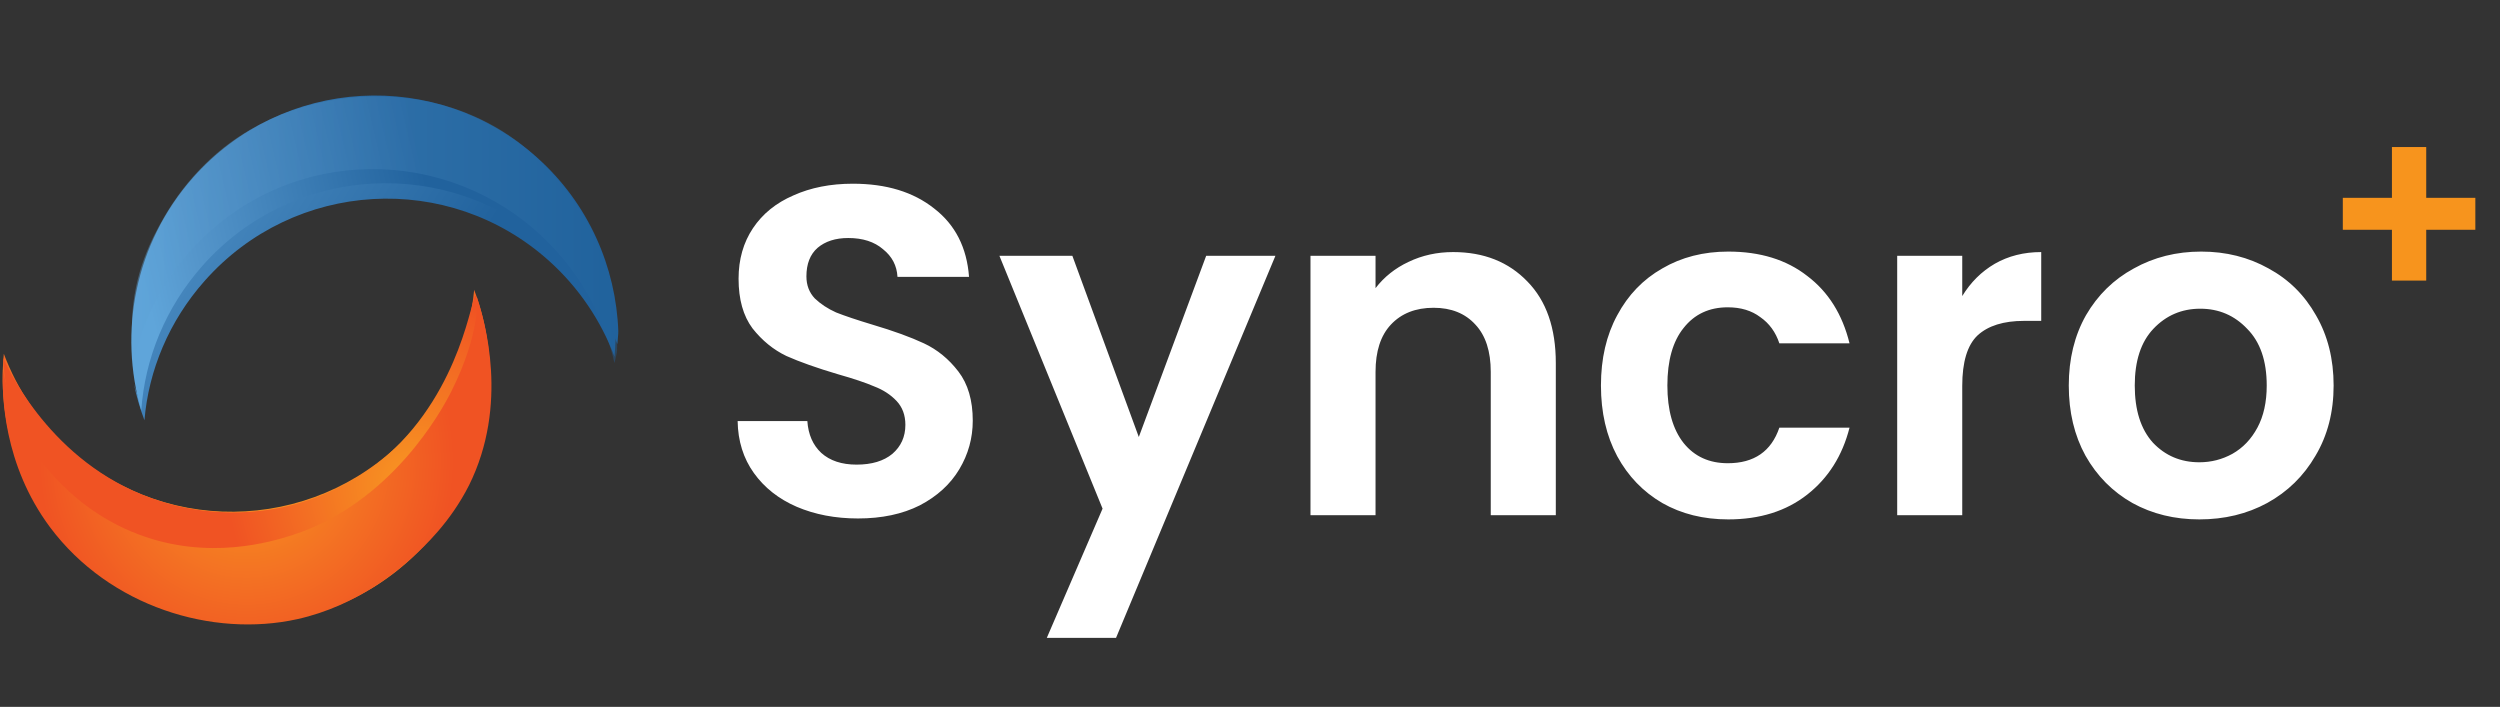 <svg width="145" height="41" viewBox="0 0 145 41" fill="none" xmlns="http://www.w3.org/2000/svg">
<rect x="0" y="0" width="145" height="41" fill="#333333" stroke="none"/>
<path d="M24.838 31.384C19.642 37.254 10.708 37.776 4.882 32.539C1.387 29.39 -0.204 24.898 0.222 20.519C0.999 22.587 2.275 24.507 4.032 26.072C9.858 31.309 18.791 30.787 23.988 24.898C26.059 22.55 27.224 19.717 27.502 16.81C29.314 21.637 28.463 27.284 24.838 31.384Z" fill="url(#paint0_radial_11941_7268)"/>
<path d="M23.951 32.297C23.193 32.986 20.77 35.13 17.237 35.912C12.336 36.993 6.362 35.204 2.904 30.582C0.185 26.93 0.111 22.923 0.167 21.432C0.314 22.196 0.592 23.296 1.239 24.47C2.885 27.507 5.623 28.812 6.806 29.371C10.117 30.955 14.944 31.626 19.457 29.408C23.507 27.433 25.449 24.078 26.189 22.587C27.224 20.463 27.557 18.506 27.668 17.257C28.131 18.655 29.518 23.482 27.206 28.141C26.115 30.303 24.617 31.682 23.951 32.297Z" fill="url(#paint1_radial_11941_7268)"/>
<path d="M49.763 30.071C48.452 30.071 47.266 29.845 46.206 29.392C45.164 28.94 44.337 28.288 43.726 27.437C43.116 26.586 42.801 25.581 42.783 24.423H46.826C46.88 25.201 47.149 25.817 47.634 26.269C48.137 26.722 48.82 26.948 49.682 26.948C50.562 26.948 51.254 26.74 51.757 26.324C52.26 25.889 52.512 25.328 52.512 24.64C52.512 24.079 52.341 23.617 52 23.255C51.658 22.893 51.227 22.612 50.706 22.413C50.203 22.196 49.503 21.961 48.604 21.707C47.383 21.345 46.386 20.992 45.613 20.648C44.858 20.286 44.203 19.752 43.646 19.046C43.106 18.322 42.837 17.362 42.837 16.168C42.837 15.045 43.116 14.068 43.672 13.235C44.23 12.402 45.011 11.768 46.017 11.334C47.023 10.881 48.173 10.655 49.467 10.655C51.407 10.655 52.979 11.135 54.183 12.094C55.404 13.036 56.078 14.357 56.204 16.059H52.054C52.018 15.407 51.739 14.873 51.218 14.457C50.715 14.022 50.041 13.805 49.197 13.805C48.461 13.805 47.868 13.995 47.419 14.375C46.987 14.755 46.772 15.308 46.772 16.032C46.772 16.539 46.934 16.964 47.257 17.308C47.598 17.634 48.011 17.905 48.496 18.123C48.999 18.322 49.7 18.557 50.599 18.829C51.82 19.191 52.817 19.553 53.59 19.915C54.362 20.277 55.027 20.82 55.584 21.544C56.141 22.268 56.42 23.219 56.42 24.396C56.42 25.41 56.159 26.351 55.638 27.22C55.117 28.089 54.353 28.786 53.347 29.311C52.341 29.818 51.147 30.071 49.763 30.071ZM73.974 14.837L64.73 36.996H60.715L63.949 29.501L57.966 14.837H62.197L66.051 25.346L69.958 14.837H73.974ZM84.281 14.62C86.06 14.62 87.497 15.19 88.593 16.331C89.689 17.453 90.237 19.028 90.237 21.056V29.881H86.464V21.572C86.464 20.377 86.168 19.462 85.575 18.829C84.982 18.177 84.173 17.851 83.149 17.851C82.107 17.851 81.281 18.177 80.67 18.829C80.077 19.462 79.781 20.377 79.781 21.572V29.881H76.008V14.837H79.781V16.711C80.284 16.059 80.921 15.552 81.694 15.19C82.484 14.81 83.347 14.62 84.281 14.62ZM92.855 22.359C92.855 20.802 93.169 19.444 93.798 18.286C94.427 17.109 95.298 16.204 96.412 15.57C97.526 14.918 98.802 14.592 100.239 14.592C102.089 14.592 103.616 15.063 104.82 16.005C106.042 16.928 106.859 18.231 107.273 19.915H103.203C102.988 19.263 102.619 18.756 102.098 18.394C101.595 18.014 100.966 17.824 100.212 17.824C99.134 17.824 98.281 18.222 97.652 19.019C97.023 19.797 96.708 20.911 96.708 22.359C96.708 23.789 97.023 24.903 97.652 25.699C98.281 26.478 99.134 26.867 100.212 26.867C101.739 26.867 102.736 26.179 103.203 24.803H107.273C106.859 26.432 106.042 27.727 104.82 28.686C103.598 29.646 102.071 30.125 100.239 30.125C98.802 30.125 97.526 29.809 96.412 29.175C95.298 28.523 94.427 27.618 93.798 26.459C93.169 25.283 92.855 23.916 92.855 22.359ZM113.81 17.172C114.295 16.376 114.923 15.751 115.696 15.299C116.486 14.846 117.385 14.62 118.391 14.62V18.611H117.394C116.208 18.611 115.31 18.892 114.699 19.453C114.106 20.015 113.81 20.992 113.81 22.386V29.881H110.037V14.837H113.81V17.172ZM127.562 30.125C126.125 30.125 124.831 29.809 123.681 29.175C122.531 28.523 121.624 27.609 120.959 26.432C120.312 25.256 119.989 23.898 119.989 22.359C119.989 20.82 120.321 19.462 120.986 18.286C121.669 17.109 122.594 16.204 123.762 15.57C124.93 14.918 126.232 14.592 127.67 14.592C129.107 14.592 130.409 14.918 131.577 15.57C132.745 16.204 133.661 17.109 134.326 18.286C135.009 19.462 135.35 20.82 135.35 22.359C135.35 23.898 135 25.256 134.299 26.432C133.616 27.609 132.682 28.523 131.496 29.175C130.329 29.809 129.017 30.125 127.562 30.125ZM127.562 26.812C128.245 26.812 128.882 26.65 129.475 26.324C130.086 25.98 130.571 25.473 130.93 24.803C131.29 24.133 131.47 23.319 131.47 22.359C131.47 20.929 131.092 19.834 130.338 19.073C129.601 18.295 128.694 17.905 127.616 17.905C126.538 17.905 125.63 18.295 124.894 19.073C124.175 19.834 123.816 20.929 123.816 22.359C123.816 23.789 124.166 24.893 124.867 25.672C125.586 26.432 126.484 26.812 127.562 26.812Z" fill="white"/>
<path d="M138.732 8.528H140.721V11.474H143.57V13.327H140.721V16.274H138.732V13.327H135.883V11.474H138.732V8.528Z" fill="#F7941D"/>
<path d="M35.639 20.686C34.863 18.618 33.587 16.698 31.848 15.133C26.022 9.896 17.07 10.418 11.873 16.288C9.802 18.618 8.618 21.488 8.378 24.376C8.119 23.687 7.916 22.997 7.768 22.27C7.842 22.55 7.953 22.811 8.045 23.09C8.304 20.146 9.488 17.276 11.578 14.909C16.83 8.983 25.874 8.498 31.774 13.809C33.55 15.412 34.844 17.351 35.639 19.456C35.658 19.233 35.676 19.009 35.695 18.785C35.732 19.438 35.695 20.053 35.639 20.686Z" fill="url(#paint2_linear_11941_7268)"/>
<path d="M35.863 19.233C35.844 19.251 35.844 19.27 35.863 19.289C35.844 19.512 35.826 19.736 35.807 19.959C35.012 17.854 33.717 15.915 31.942 14.313C26.042 9.001 16.998 9.486 11.745 15.412C9.6 17.835 8.398 20.798 8.194 23.817C6.863 19.251 7.825 14.126 11.191 10.306C16.388 4.435 25.321 3.914 31.165 9.15C34.143 11.816 35.733 15.505 35.863 19.233Z" fill="url(#paint3_linear_11941_7268)"/>
<path opacity="0.41" d="M35.788 20.351C35.769 20.369 35.769 20.388 35.788 20.407C35.732 20.631 35.695 20.835 35.64 21.059C35.141 18.879 34.142 16.773 32.588 14.928C27.465 8.852 18.44 8.07 12.429 13.194C10.024 15.245 8.452 17.928 7.805 20.798C7.713 20.276 7.639 19.549 7.657 18.655C7.731 15.785 8.878 13.716 9.451 12.71C9.932 11.853 11.171 9.877 13.354 8.275C17.496 5.255 23.84 4.529 28.797 7.399C29.407 7.753 32.329 9.505 34.234 13.251C35.751 16.27 35.843 19.028 35.788 20.351Z" fill="url(#paint4_linear_11941_7268)"/>
<path d="M0.184 20.761C0.664 21.786 3.291 27.19 9.32 29.073C10.245 29.371 13.463 30.303 17.347 29.184C20.214 28.346 22.026 26.799 22.525 26.352C26.779 22.531 27.371 17.09 27.575 17.145C27.741 17.183 27.852 19.363 26.187 22.68C25.614 23.836 22.673 29.184 16.977 31.029C15.756 31.421 12.094 32.539 8.025 30.992C5.603 30.079 4.031 28.588 3.254 27.768C2.551 27.004 1.238 25.569 0.572 23.258C0.295 22.27 0.202 21.395 0.184 20.761Z" fill="url(#paint5_radial_11941_7268)"/>
<defs>
<radialGradient id="paint0_radial_11941_7268" cx="0" cy="0" r="1" gradientUnits="userSpaceOnUse" gradientTransform="translate(14.279 26.496) scale(23.296 23.474)">
<stop stop-color="#F89822"/>
<stop offset="1" stop-color="#F05323"/>
</radialGradient>
<radialGradient id="paint1_radial_11941_7268" cx="0" cy="0" r="1" gradientUnits="userSpaceOnUse" gradientTransform="translate(14.314 26.743) scale(12.026 12.118)">
<stop stop-color="#F89822"/>
<stop offset="1" stop-color="#F05323"/>
</radialGradient>
<linearGradient id="paint2_linear_11941_7268" x1="3.172" y1="8.227" x2="26.905" y2="23.108" gradientUnits="userSpaceOnUse">
<stop stop-color="#5FA5DA"/>
<stop offset="0.161" stop-color="#5596CB"/>
<stop offset="0.857" stop-color="#21629D"/>
</linearGradient>
<linearGradient id="paint3_linear_11941_7268" x1="8.551" y1="17.331" x2="27.596" y2="12.886" gradientUnits="userSpaceOnUse">
<stop stop-color="#5FA5DA"/>
<stop offset="0.166" stop-color="#5596CB"/>
<stop offset="0.884" stop-color="#21629D"/>
</linearGradient>
<linearGradient id="paint4_linear_11941_7268" x1="7.659" y1="13.326" x2="35.804" y2="13.326" gradientUnits="userSpaceOnUse">
<stop stop-color="#5FA5DA"/>
<stop offset="0.188" stop-color="#5596CB"/>
<stop offset="1" stop-color="#21629D"/>
</linearGradient>
<radialGradient id="paint5_radial_11941_7268" cx="0" cy="0" r="1" gradientUnits="userSpaceOnUse" gradientTransform="translate(24.061 28.103) scale(10.871 10.954)">
<stop stop-color="#F89822"/>
<stop offset="1" stop-color="#F05323"/>
</radialGradient>
</defs>
</svg>
